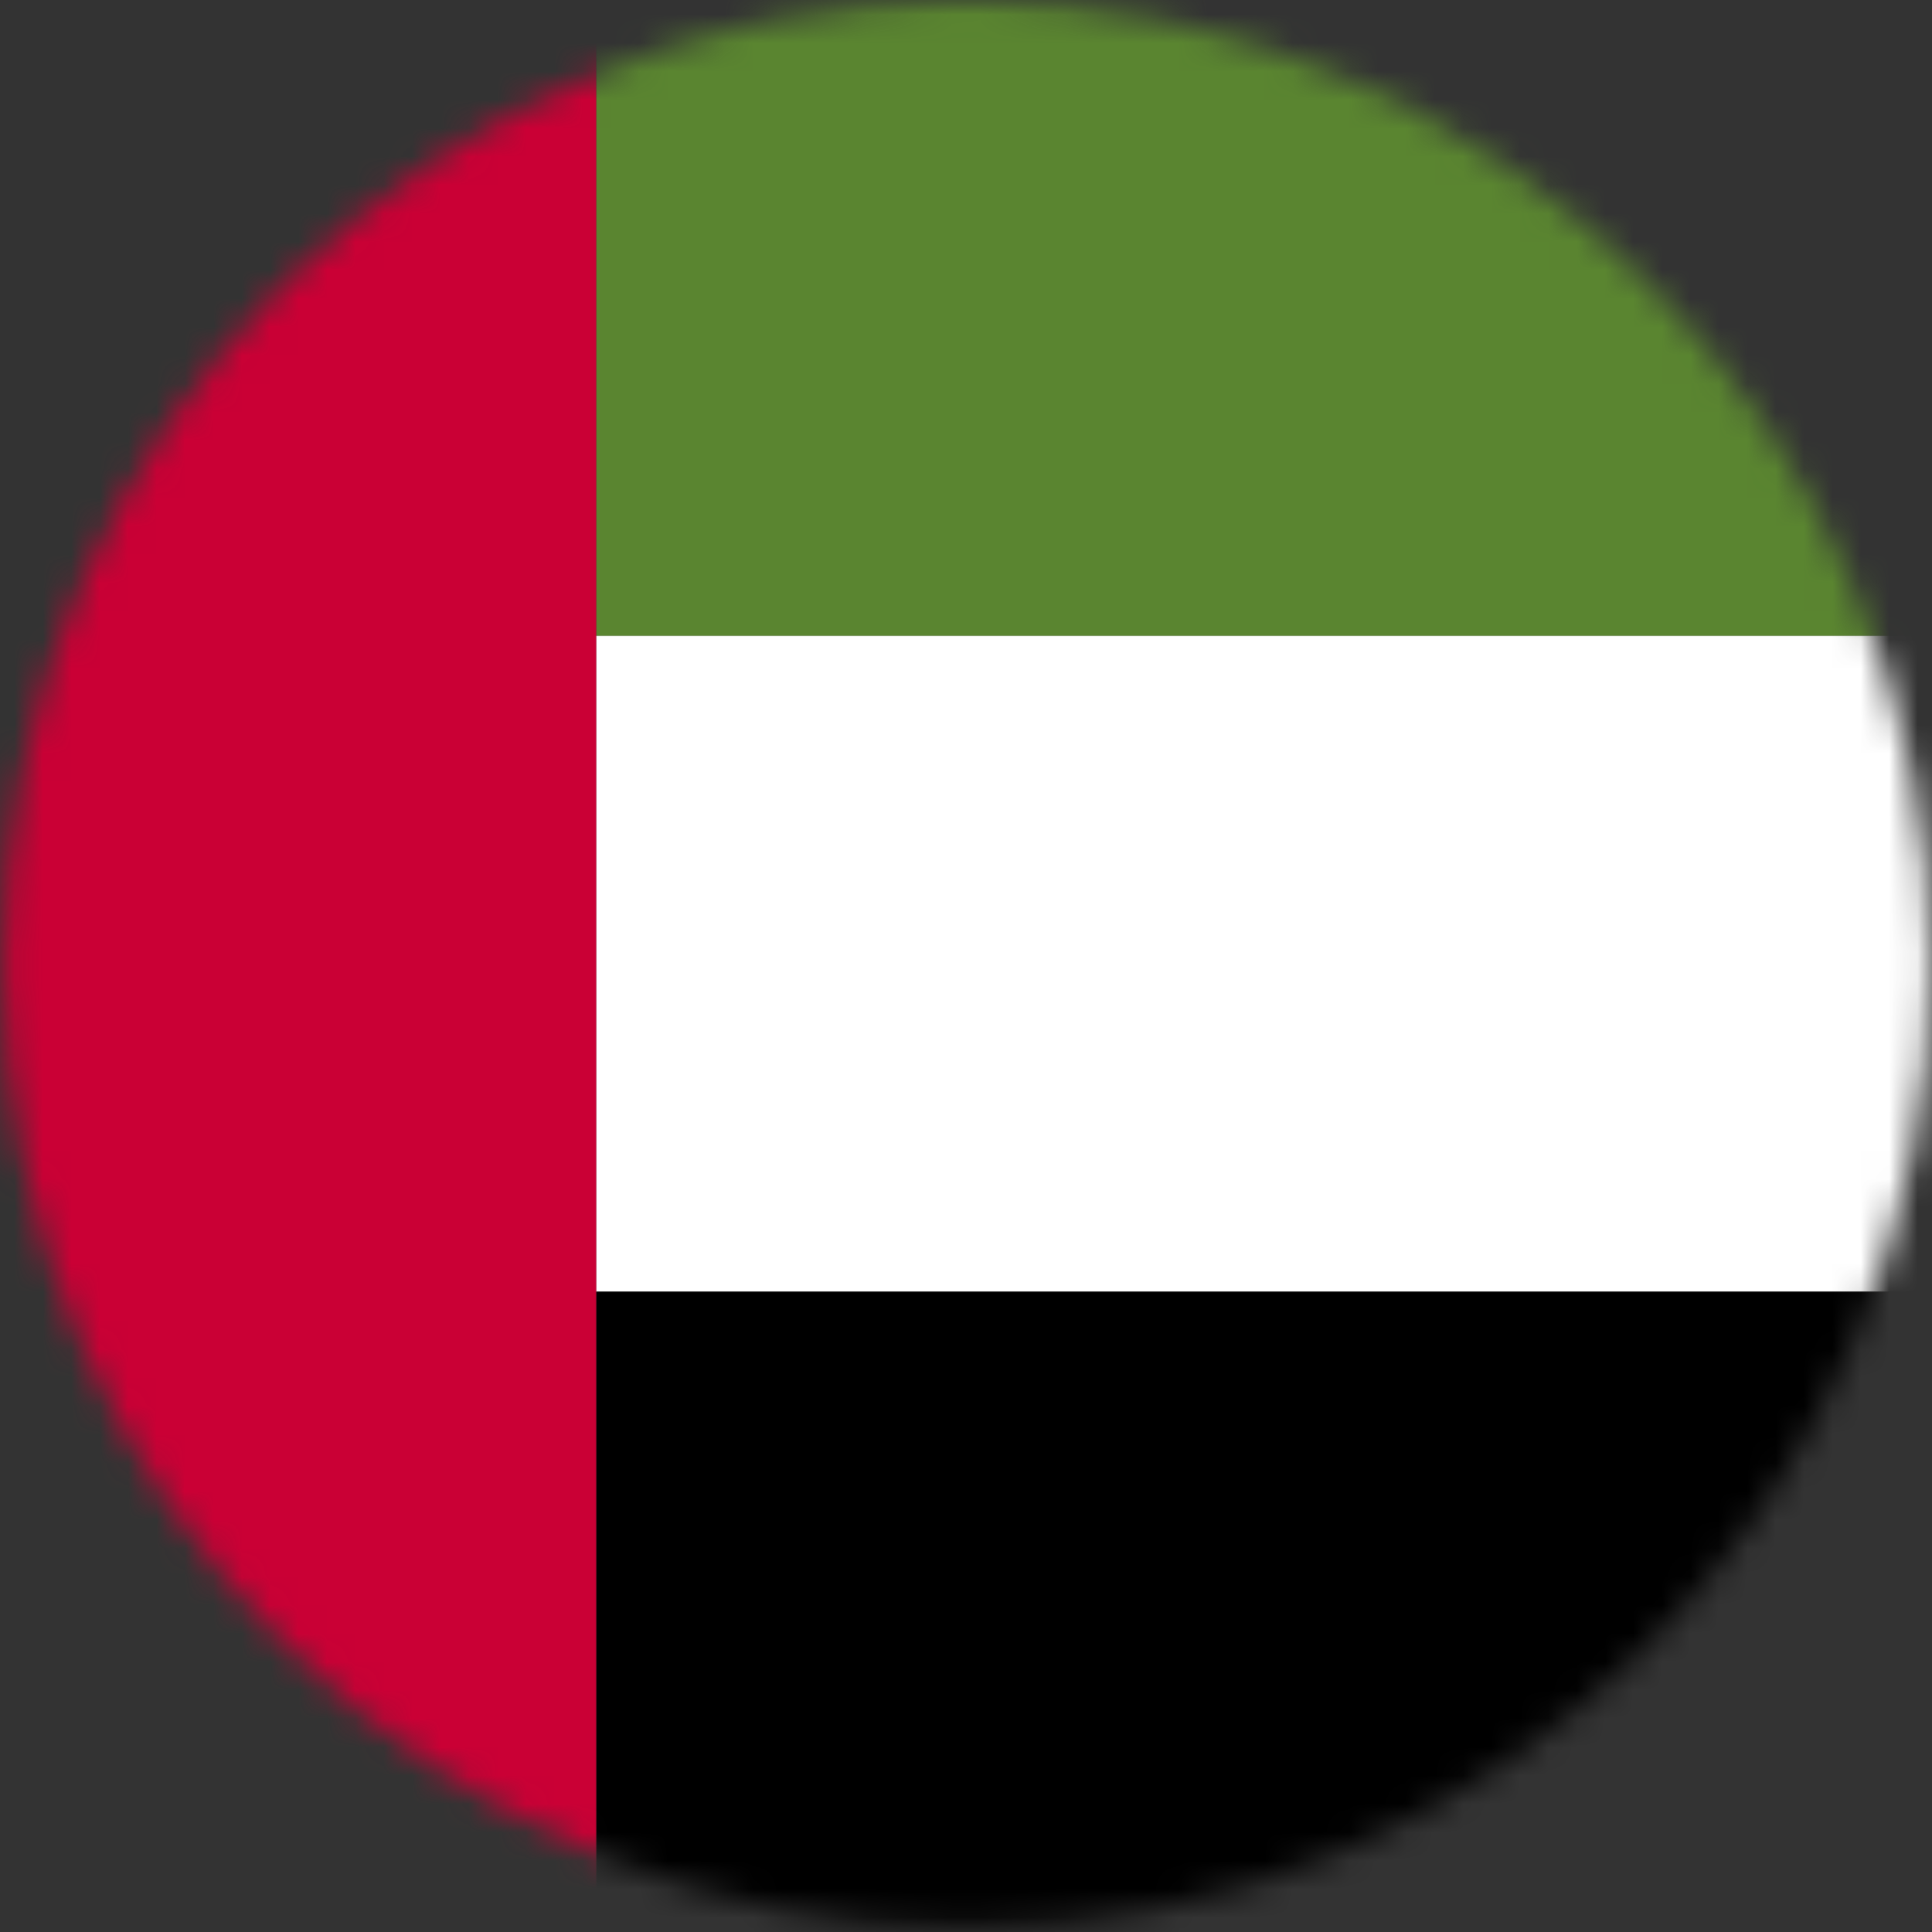 <svg width="68" height="68" fill="none" xmlns="http://www.w3.org/2000/svg"><rect width="100%" height="100%" fill="#333333" stroke="none"/><mask id="a" style="mask-type:luminance" maskUnits="userSpaceOnUse" x="0" y="0" width="68" height="68"><path d="M34.022 67.84c18.733 0 33.92-15.187 33.92-33.92C67.942 15.187 52.755 0 34.022 0 15.288 0 .102 15.187.102 33.92c0 18.733 15.186 33.92 33.92 33.92Z" fill="#fff"/></mask><g mask="url(#a)"><mask id="b" style="mask-type:luminance" maskUnits="userSpaceOnUse" x="-14" y="-1" width="120" height="70"><path d="M105.051-.7h-118.68v69.24h118.68V-.7Z" fill="#fff"/></mask><g mask="url(#b)"><path d="M20.991-.7h-34.62v69.24h34.62V-.7Z" fill="#CA0035"/><path d="M105.062-.7h-84.07v23.08h84.07V-.7Z" fill="#5A8530"/><path d="M105.062 22.38h-84.07v23.08h84.07V22.38Z" fill="#fff"/><path d="M105.062 45.46h-84.07v23.08h84.07V45.46Z" fill="#000"/></g></g></svg>